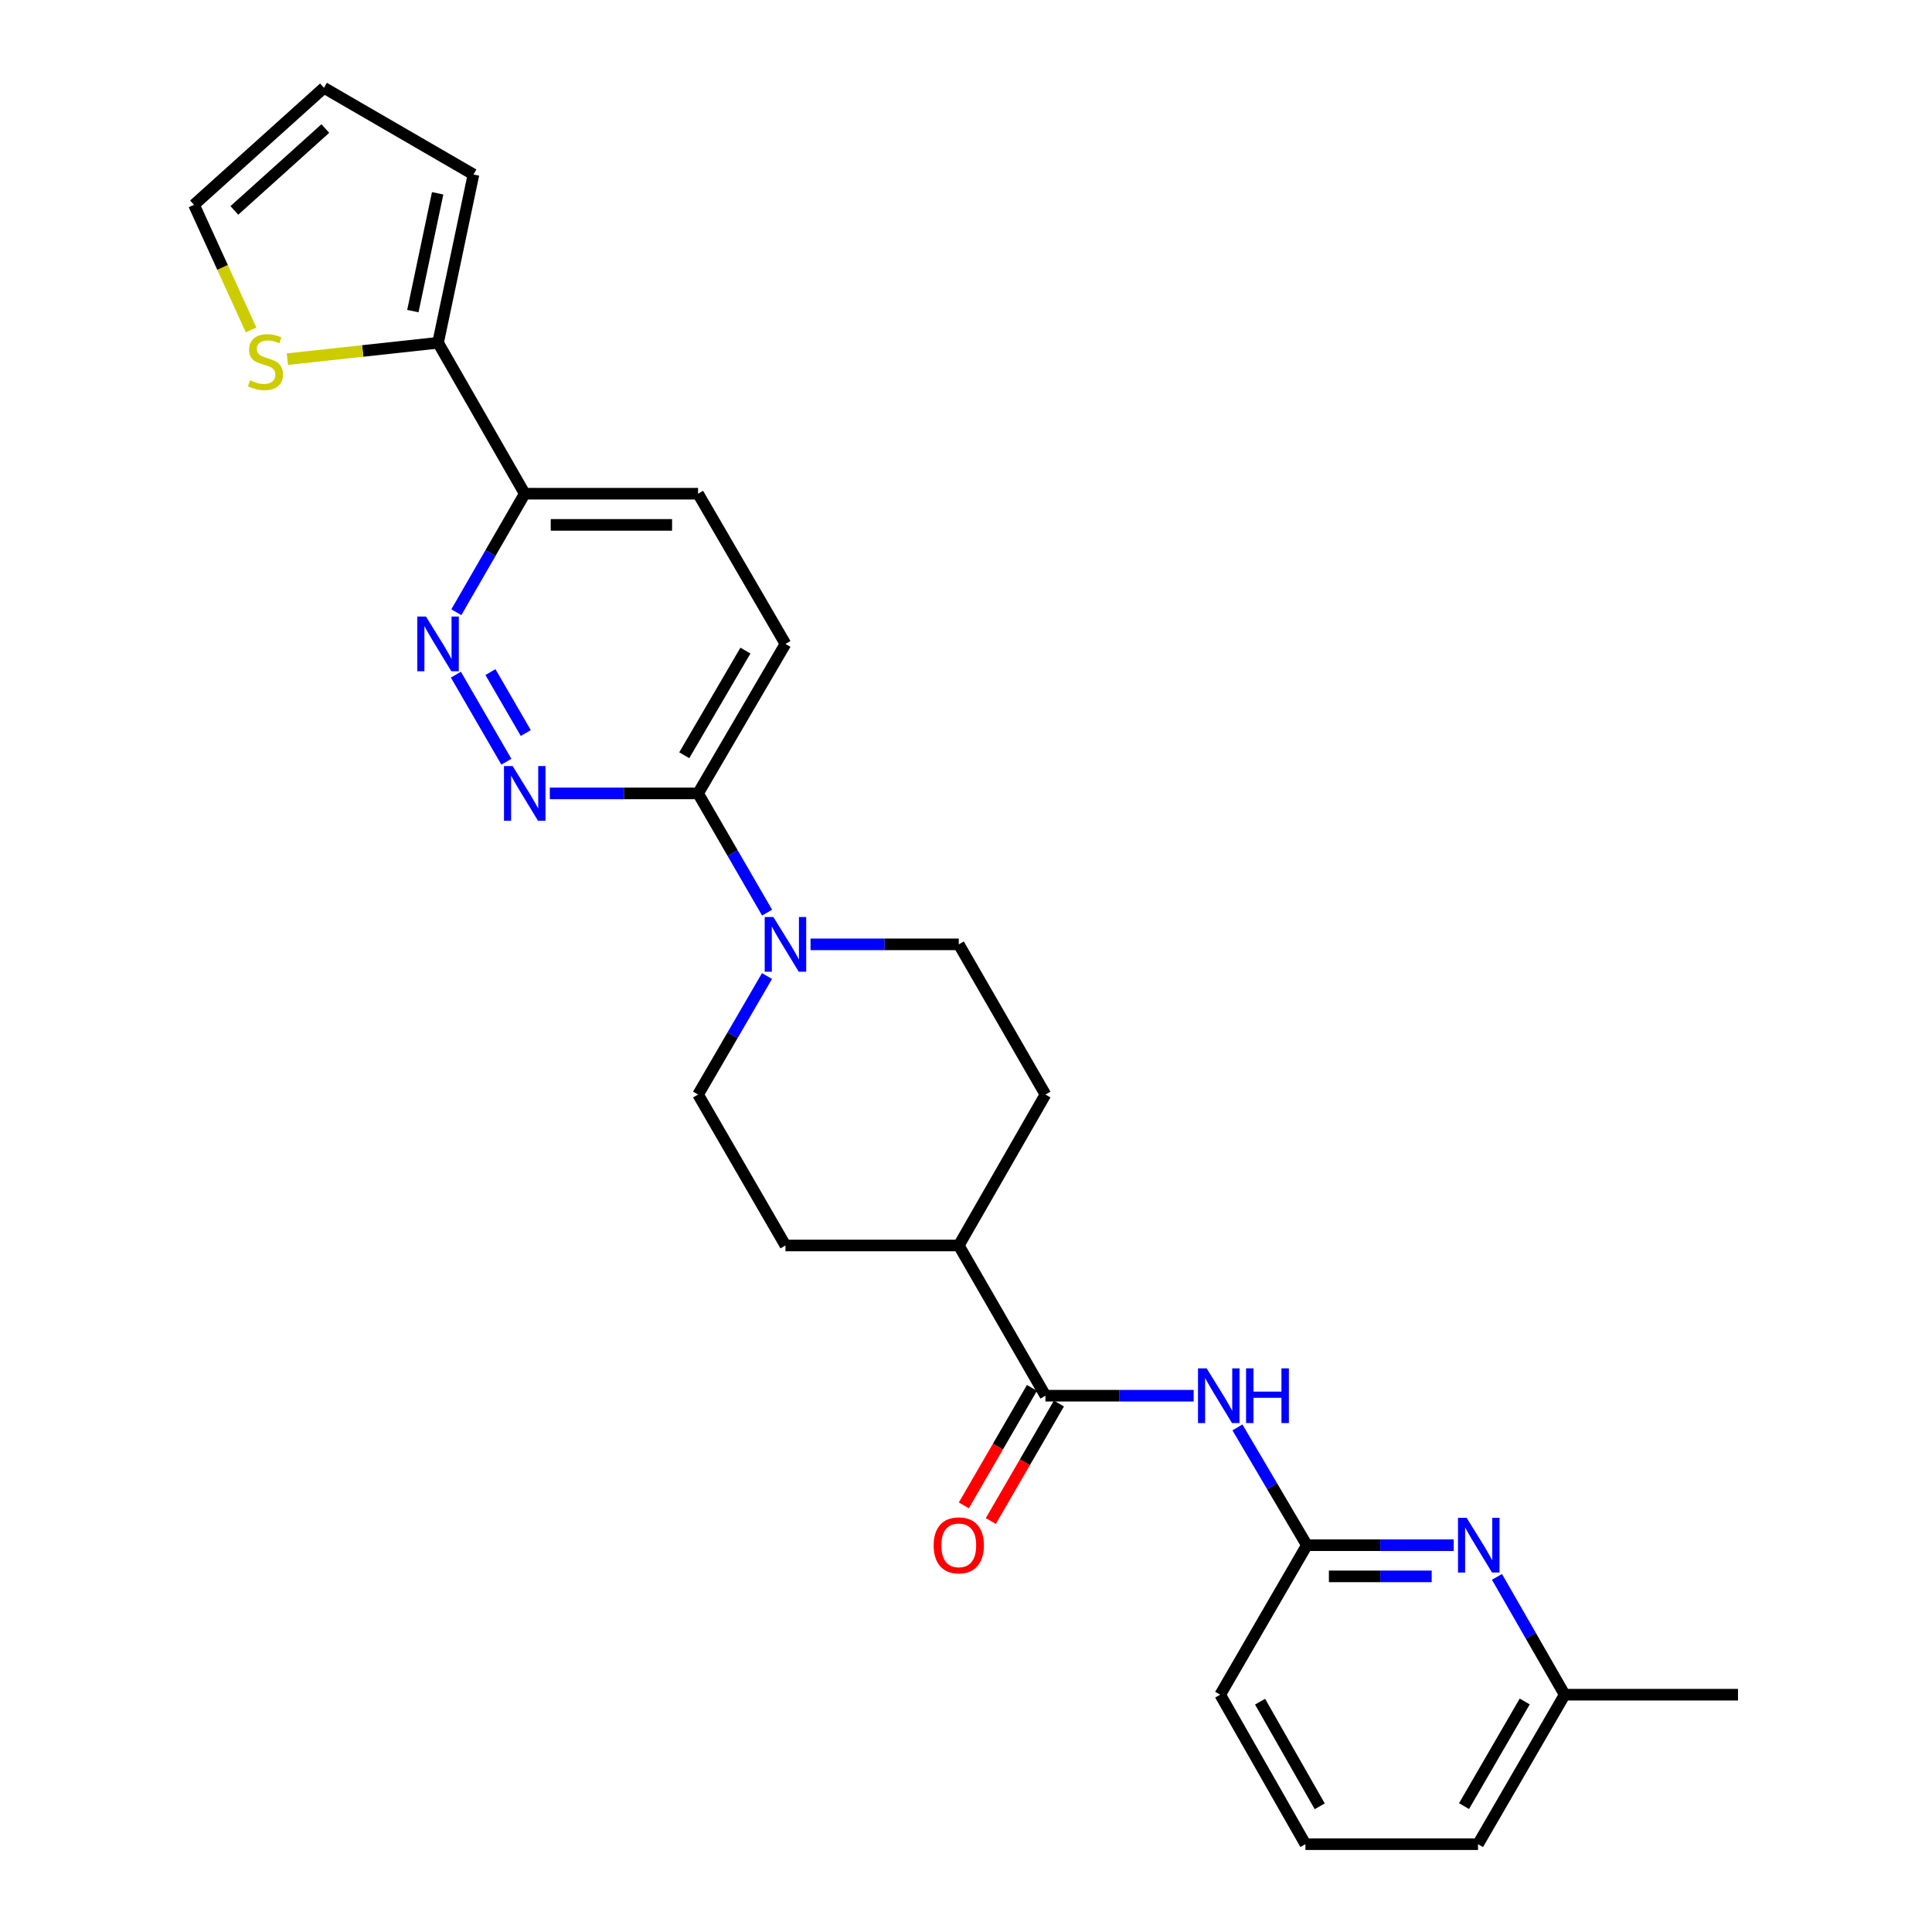 <?xml version='1.0' encoding='iso-8859-1'?>
<svg version='1.1' baseProfile='full'
              xmlns='http://www.w3.org/2000/svg'
                      xmlns:rdkit='http://www.rdkit.org/xml'
                      xmlns:xlink='http://www.w3.org/1999/xlink'
                  xml:space='preserve'
width='1000px' height='1000px' viewBox='0 0 1000 1000'>
<!-- END OF HEADER -->
<rect style='opacity:1.0;fill:#FFFFFF;stroke:none' width='1000' height='1000' x='0' y='0'> </rect>
<path class='bond-2' d='M 262.097,394.269 L 235.972,349.206' style='fill:none;fill-rule:evenodd;stroke:#0000FF;stroke-width:6px;stroke-linecap:butt;stroke-linejoin:miter;stroke-opacity:1' />
<path class='bond-2' d='M 272.141,379.415 L 253.854,347.87' style='fill:none;fill-rule:evenodd;stroke:#0000FF;stroke-width:6px;stroke-linecap:butt;stroke-linejoin:miter;stroke-opacity:1' />
<path class='bond-4' d='M 284.585,410.665 L 322.954,410.665' style='fill:none;fill-rule:evenodd;stroke:#0000FF;stroke-width:6px;stroke-linecap:butt;stroke-linejoin:miter;stroke-opacity:1' />
<path class='bond-4' d='M 322.954,410.665 L 361.322,410.665' style='fill:none;fill-rule:evenodd;stroke:#000000;stroke-width:6px;stroke-linecap:butt;stroke-linejoin:miter;stroke-opacity:1' />
<path class='bond-0' d='M 541.121,722.417 L 496.261,644.659' style='fill:none;fill-rule:evenodd;stroke:#000000;stroke-width:6px;stroke-linecap:butt;stroke-linejoin:miter;stroke-opacity:1' />
<path class='bond-3' d='M 541.121,722.417 L 579.481,722.417' style='fill:none;fill-rule:evenodd;stroke:#000000;stroke-width:6px;stroke-linecap:butt;stroke-linejoin:miter;stroke-opacity:1' />
<path class='bond-3' d='M 579.481,722.417 L 617.841,722.417' style='fill:none;fill-rule:evenodd;stroke:#0000FF;stroke-width:6px;stroke-linecap:butt;stroke-linejoin:miter;stroke-opacity:1' />
<path class='bond-14' d='M 534.14,718.37 L 516.509,748.778' style='fill:none;fill-rule:evenodd;stroke:#000000;stroke-width:6px;stroke-linecap:butt;stroke-linejoin:miter;stroke-opacity:1' />
<path class='bond-14' d='M 516.509,748.778 L 498.878,779.187' style='fill:none;fill-rule:evenodd;stroke:#FF0000;stroke-width:6px;stroke-linecap:butt;stroke-linejoin:miter;stroke-opacity:1' />
<path class='bond-14' d='M 548.102,726.465 L 530.472,756.874' style='fill:none;fill-rule:evenodd;stroke:#000000;stroke-width:6px;stroke-linecap:butt;stroke-linejoin:miter;stroke-opacity:1' />
<path class='bond-14' d='M 530.472,756.874 L 512.841,787.282' style='fill:none;fill-rule:evenodd;stroke:#FF0000;stroke-width:6px;stroke-linecap:butt;stroke-linejoin:miter;stroke-opacity:1' />
<path class='bond-1' d='M 397.046,472.375 L 379.184,441.52' style='fill:none;fill-rule:evenodd;stroke:#0000FF;stroke-width:6px;stroke-linecap:butt;stroke-linejoin:miter;stroke-opacity:1' />
<path class='bond-1' d='M 379.184,441.52 L 361.322,410.665' style='fill:none;fill-rule:evenodd;stroke:#000000;stroke-width:6px;stroke-linecap:butt;stroke-linejoin:miter;stroke-opacity:1' />
<path class='bond-11' d='M 397.004,505.2 L 379.163,535.866' style='fill:none;fill-rule:evenodd;stroke:#0000FF;stroke-width:6px;stroke-linecap:butt;stroke-linejoin:miter;stroke-opacity:1' />
<path class='bond-11' d='M 379.163,535.866 L 361.322,566.532' style='fill:none;fill-rule:evenodd;stroke:#000000;stroke-width:6px;stroke-linecap:butt;stroke-linejoin:miter;stroke-opacity:1' />
<path class='bond-12' d='M 419.533,488.792 L 457.897,488.792' style='fill:none;fill-rule:evenodd;stroke:#0000FF;stroke-width:6px;stroke-linecap:butt;stroke-linejoin:miter;stroke-opacity:1' />
<path class='bond-12' d='M 457.897,488.792 L 496.261,488.792' style='fill:none;fill-rule:evenodd;stroke:#000000;stroke-width:6px;stroke-linecap:butt;stroke-linejoin:miter;stroke-opacity:1' />
<path class='bond-6' d='M 236.208,316.88 L 253.905,286.211' style='fill:none;fill-rule:evenodd;stroke:#0000FF;stroke-width:6px;stroke-linecap:butt;stroke-linejoin:miter;stroke-opacity:1' />
<path class='bond-6' d='M 253.905,286.211 L 271.602,255.543' style='fill:none;fill-rule:evenodd;stroke:#000000;stroke-width:6px;stroke-linecap:butt;stroke-linejoin:miter;stroke-opacity:1' />
<path class='bond-7' d='M 640.495,738.823 L 658.465,769.307' style='fill:none;fill-rule:evenodd;stroke:#0000FF;stroke-width:6px;stroke-linecap:butt;stroke-linejoin:miter;stroke-opacity:1' />
<path class='bond-7' d='M 658.465,769.307 L 676.436,799.79' style='fill:none;fill-rule:evenodd;stroke:#000000;stroke-width:6px;stroke-linecap:butt;stroke-linejoin:miter;stroke-opacity:1' />
<path class='bond-16' d='M 361.322,410.665 L 406.55,333.283' style='fill:none;fill-rule:evenodd;stroke:#000000;stroke-width:6px;stroke-linecap:butt;stroke-linejoin:miter;stroke-opacity:1' />
<path class='bond-16' d='M 354.172,390.914 L 385.831,336.746' style='fill:none;fill-rule:evenodd;stroke:#000000;stroke-width:6px;stroke-linecap:butt;stroke-linejoin:miter;stroke-opacity:1' />
<path class='bond-5' d='M 226.742,177.416 L 271.602,255.543' style='fill:none;fill-rule:evenodd;stroke:#000000;stroke-width:6px;stroke-linecap:butt;stroke-linejoin:miter;stroke-opacity:1' />
<path class='bond-9' d='M 226.742,177.416 L 187.742,181.656' style='fill:none;fill-rule:evenodd;stroke:#000000;stroke-width:6px;stroke-linecap:butt;stroke-linejoin:miter;stroke-opacity:1' />
<path class='bond-9' d='M 187.742,181.656 L 148.743,185.896' style='fill:none;fill-rule:evenodd;stroke:#CCCC00;stroke-width:6px;stroke-linecap:butt;stroke-linejoin:miter;stroke-opacity:1' />
<path class='bond-13' d='M 226.742,177.416 L 245.07,90.315' style='fill:none;fill-rule:evenodd;stroke:#000000;stroke-width:6px;stroke-linecap:butt;stroke-linejoin:miter;stroke-opacity:1' />
<path class='bond-13' d='M 213.697,161.028 L 226.526,100.057' style='fill:none;fill-rule:evenodd;stroke:#000000;stroke-width:6px;stroke-linecap:butt;stroke-linejoin:miter;stroke-opacity:1' />
<path class='bond-26' d='M 271.602,255.543 L 361.322,255.543' style='fill:none;fill-rule:evenodd;stroke:#000000;stroke-width:6px;stroke-linecap:butt;stroke-linejoin:miter;stroke-opacity:1' />
<path class='bond-26' d='M 285.06,271.683 L 347.864,271.683' style='fill:none;fill-rule:evenodd;stroke:#000000;stroke-width:6px;stroke-linecap:butt;stroke-linejoin:miter;stroke-opacity:1' />
<path class='bond-8' d='M 676.436,799.79 L 714.438,799.79' style='fill:none;fill-rule:evenodd;stroke:#000000;stroke-width:6px;stroke-linecap:butt;stroke-linejoin:miter;stroke-opacity:1' />
<path class='bond-8' d='M 714.438,799.79 L 752.439,799.79' style='fill:none;fill-rule:evenodd;stroke:#0000FF;stroke-width:6px;stroke-linecap:butt;stroke-linejoin:miter;stroke-opacity:1' />
<path class='bond-8' d='M 687.837,815.93 L 714.438,815.93' style='fill:none;fill-rule:evenodd;stroke:#000000;stroke-width:6px;stroke-linecap:butt;stroke-linejoin:miter;stroke-opacity:1' />
<path class='bond-8' d='M 714.438,815.93 L 741.039,815.93' style='fill:none;fill-rule:evenodd;stroke:#0000FF;stroke-width:6px;stroke-linecap:butt;stroke-linejoin:miter;stroke-opacity:1' />
<path class='bond-22' d='M 676.436,799.79 L 631.576,877.172' style='fill:none;fill-rule:evenodd;stroke:#000000;stroke-width:6px;stroke-linecap:butt;stroke-linejoin:miter;stroke-opacity:1' />
<path class='bond-21' d='M 774.824,816.182 L 792.351,846.677' style='fill:none;fill-rule:evenodd;stroke:#0000FF;stroke-width:6px;stroke-linecap:butt;stroke-linejoin:miter;stroke-opacity:1' />
<path class='bond-21' d='M 792.351,846.677 L 809.878,877.172' style='fill:none;fill-rule:evenodd;stroke:#000000;stroke-width:6px;stroke-linecap:butt;stroke-linejoin:miter;stroke-opacity:1' />
<path class='bond-15' d='M 129.958,170.778 L 115.185,138.392' style='fill:none;fill-rule:evenodd;stroke:#CCCC00;stroke-width:6px;stroke-linecap:butt;stroke-linejoin:miter;stroke-opacity:1' />
<path class='bond-15' d='M 115.185,138.392 L 100.411,106.006' style='fill:none;fill-rule:evenodd;stroke:#000000;stroke-width:6px;stroke-linecap:butt;stroke-linejoin:miter;stroke-opacity:1' />
<path class='bond-10' d='M 496.261,644.659 L 541.121,566.532' style='fill:none;fill-rule:evenodd;stroke:#000000;stroke-width:6px;stroke-linecap:butt;stroke-linejoin:miter;stroke-opacity:1' />
<path class='bond-27' d='M 496.261,644.659 L 406.55,644.659' style='fill:none;fill-rule:evenodd;stroke:#000000;stroke-width:6px;stroke-linecap:butt;stroke-linejoin:miter;stroke-opacity:1' />
<path class='bond-19' d='M 361.322,566.532 L 406.55,644.659' style='fill:none;fill-rule:evenodd;stroke:#000000;stroke-width:6px;stroke-linecap:butt;stroke-linejoin:miter;stroke-opacity:1' />
<path class='bond-20' d='M 496.261,488.792 L 541.121,566.532' style='fill:none;fill-rule:evenodd;stroke:#000000;stroke-width:6px;stroke-linecap:butt;stroke-linejoin:miter;stroke-opacity:1' />
<path class='bond-18' d='M 245.07,90.315 L 167.679,45.455' style='fill:none;fill-rule:evenodd;stroke:#000000;stroke-width:6px;stroke-linecap:butt;stroke-linejoin:miter;stroke-opacity:1' />
<path class='bond-28' d='M 100.411,106.006 L 167.679,45.455' style='fill:none;fill-rule:evenodd;stroke:#000000;stroke-width:6px;stroke-linecap:butt;stroke-linejoin:miter;stroke-opacity:1' />
<path class='bond-28' d='M 121.299,108.919 L 168.387,66.533' style='fill:none;fill-rule:evenodd;stroke:#000000;stroke-width:6px;stroke-linecap:butt;stroke-linejoin:miter;stroke-opacity:1' />
<path class='bond-17' d='M 406.55,333.283 L 361.322,255.543' style='fill:none;fill-rule:evenodd;stroke:#000000;stroke-width:6px;stroke-linecap:butt;stroke-linejoin:miter;stroke-opacity:1' />
<path class='bond-25' d='M 809.878,877.172 L 899.589,877.172' style='fill:none;fill-rule:evenodd;stroke:#000000;stroke-width:6px;stroke-linecap:butt;stroke-linejoin:miter;stroke-opacity:1' />
<path class='bond-29' d='M 809.878,877.172 L 765.018,954.545' style='fill:none;fill-rule:evenodd;stroke:#000000;stroke-width:6px;stroke-linecap:butt;stroke-linejoin:miter;stroke-opacity:1' />
<path class='bond-29' d='M 789.186,880.683 L 757.784,934.844' style='fill:none;fill-rule:evenodd;stroke:#000000;stroke-width:6px;stroke-linecap:butt;stroke-linejoin:miter;stroke-opacity:1' />
<path class='bond-23' d='M 631.576,877.172 L 675.683,954.545' style='fill:none;fill-rule:evenodd;stroke:#000000;stroke-width:6px;stroke-linecap:butt;stroke-linejoin:miter;stroke-opacity:1' />
<path class='bond-23' d='M 652.214,880.785 L 683.089,934.946' style='fill:none;fill-rule:evenodd;stroke:#000000;stroke-width:6px;stroke-linecap:butt;stroke-linejoin:miter;stroke-opacity:1' />
<path class='bond-24' d='M 675.683,954.545 L 765.018,954.545' style='fill:none;fill-rule:evenodd;stroke:#000000;stroke-width:6px;stroke-linecap:butt;stroke-linejoin:miter;stroke-opacity:1' />
<path  class='atom-0' d='M 265.342 396.505
L 274.622 411.505
Q 275.542 412.985, 277.022 415.665
Q 278.502 418.345, 278.582 418.505
L 278.582 396.505
L 282.342 396.505
L 282.342 424.825
L 278.462 424.825
L 268.502 408.425
Q 267.342 406.505, 266.102 404.305
Q 264.902 402.105, 264.542 401.425
L 264.542 424.825
L 260.862 424.825
L 260.862 396.505
L 265.342 396.505
' fill='#0000FF'/>
<path  class='atom-2' d='M 400.29 474.632
L 409.57 489.632
Q 410.49 491.112, 411.97 493.792
Q 413.45 496.472, 413.53 496.632
L 413.53 474.632
L 417.29 474.632
L 417.29 502.952
L 413.41 502.952
L 403.45 486.552
Q 402.29 484.632, 401.05 482.432
Q 399.85 480.232, 399.49 479.552
L 399.49 502.952
L 395.81 502.952
L 395.81 474.632
L 400.29 474.632
' fill='#0000FF'/>
<path  class='atom-3' d='M 220.482 319.123
L 229.762 334.123
Q 230.682 335.603, 232.162 338.283
Q 233.642 340.963, 233.722 341.123
L 233.722 319.123
L 237.482 319.123
L 237.482 347.443
L 233.602 347.443
L 223.642 331.043
Q 222.482 329.123, 221.242 326.923
Q 220.042 324.723, 219.682 324.043
L 219.682 347.443
L 216.002 347.443
L 216.002 319.123
L 220.482 319.123
' fill='#0000FF'/>
<path  class='atom-4' d='M 624.563 708.257
L 633.843 723.257
Q 634.763 724.737, 636.243 727.417
Q 637.723 730.097, 637.803 730.257
L 637.803 708.257
L 641.563 708.257
L 641.563 736.577
L 637.683 736.577
L 627.723 720.177
Q 626.563 718.257, 625.323 716.057
Q 624.123 713.857, 623.763 713.177
L 623.763 736.577
L 620.083 736.577
L 620.083 708.257
L 624.563 708.257
' fill='#0000FF'/>
<path  class='atom-4' d='M 644.963 708.257
L 648.803 708.257
L 648.803 720.297
L 663.283 720.297
L 663.283 708.257
L 667.123 708.257
L 667.123 736.577
L 663.283 736.577
L 663.283 723.497
L 648.803 723.497
L 648.803 736.577
L 644.963 736.577
L 644.963 708.257
' fill='#0000FF'/>
<path  class='atom-9' d='M 759.143 785.63
L 768.423 800.63
Q 769.343 802.11, 770.823 804.79
Q 772.303 807.47, 772.383 807.63
L 772.383 785.63
L 776.143 785.63
L 776.143 813.95
L 772.263 813.95
L 762.303 797.55
Q 761.143 795.63, 759.903 793.43
Q 758.703 791.23, 758.343 790.55
L 758.343 813.95
L 754.663 813.95
L 754.663 785.63
L 759.143 785.63
' fill='#0000FF'/>
<path  class='atom-10' d='M 129.416 196.847
Q 129.736 196.967, 131.056 197.527
Q 132.376 198.087, 133.816 198.447
Q 135.296 198.767, 136.736 198.767
Q 139.416 198.767, 140.976 197.487
Q 142.536 196.167, 142.536 193.887
Q 142.536 192.327, 141.736 191.367
Q 140.976 190.407, 139.776 189.887
Q 138.576 189.367, 136.576 188.767
Q 134.056 188.007, 132.536 187.287
Q 131.056 186.567, 129.976 185.047
Q 128.936 183.527, 128.936 180.967
Q 128.936 177.407, 131.336 175.207
Q 133.776 173.007, 138.576 173.007
Q 141.856 173.007, 145.576 174.567
L 144.656 177.647
Q 141.256 176.247, 138.696 176.247
Q 135.936 176.247, 134.416 177.407
Q 132.896 178.527, 132.936 180.487
Q 132.936 182.007, 133.696 182.927
Q 134.496 183.847, 135.616 184.367
Q 136.776 184.887, 138.696 185.487
Q 141.256 186.287, 142.776 187.087
Q 144.296 187.887, 145.376 189.527
Q 146.496 191.127, 146.496 193.887
Q 146.496 197.807, 143.856 199.927
Q 141.256 202.007, 136.896 202.007
Q 134.376 202.007, 132.456 201.447
Q 130.576 200.927, 128.336 200.007
L 129.416 196.847
' fill='#CCCC00'/>
<path  class='atom-15' d='M 483.261 799.87
Q 483.261 793.07, 486.621 789.27
Q 489.981 785.47, 496.261 785.47
Q 502.541 785.47, 505.901 789.27
Q 509.261 793.07, 509.261 799.87
Q 509.261 806.75, 505.861 810.67
Q 502.461 814.55, 496.261 814.55
Q 490.021 814.55, 486.621 810.67
Q 483.261 806.79, 483.261 799.87
M 496.261 811.35
Q 500.581 811.35, 502.901 808.47
Q 505.261 805.55, 505.261 799.87
Q 505.261 794.31, 502.901 791.51
Q 500.581 788.67, 496.261 788.67
Q 491.941 788.67, 489.581 791.47
Q 487.261 794.27, 487.261 799.87
Q 487.261 805.59, 489.581 808.47
Q 491.941 811.35, 496.261 811.35
' fill='#FF0000'/>
</svg>
